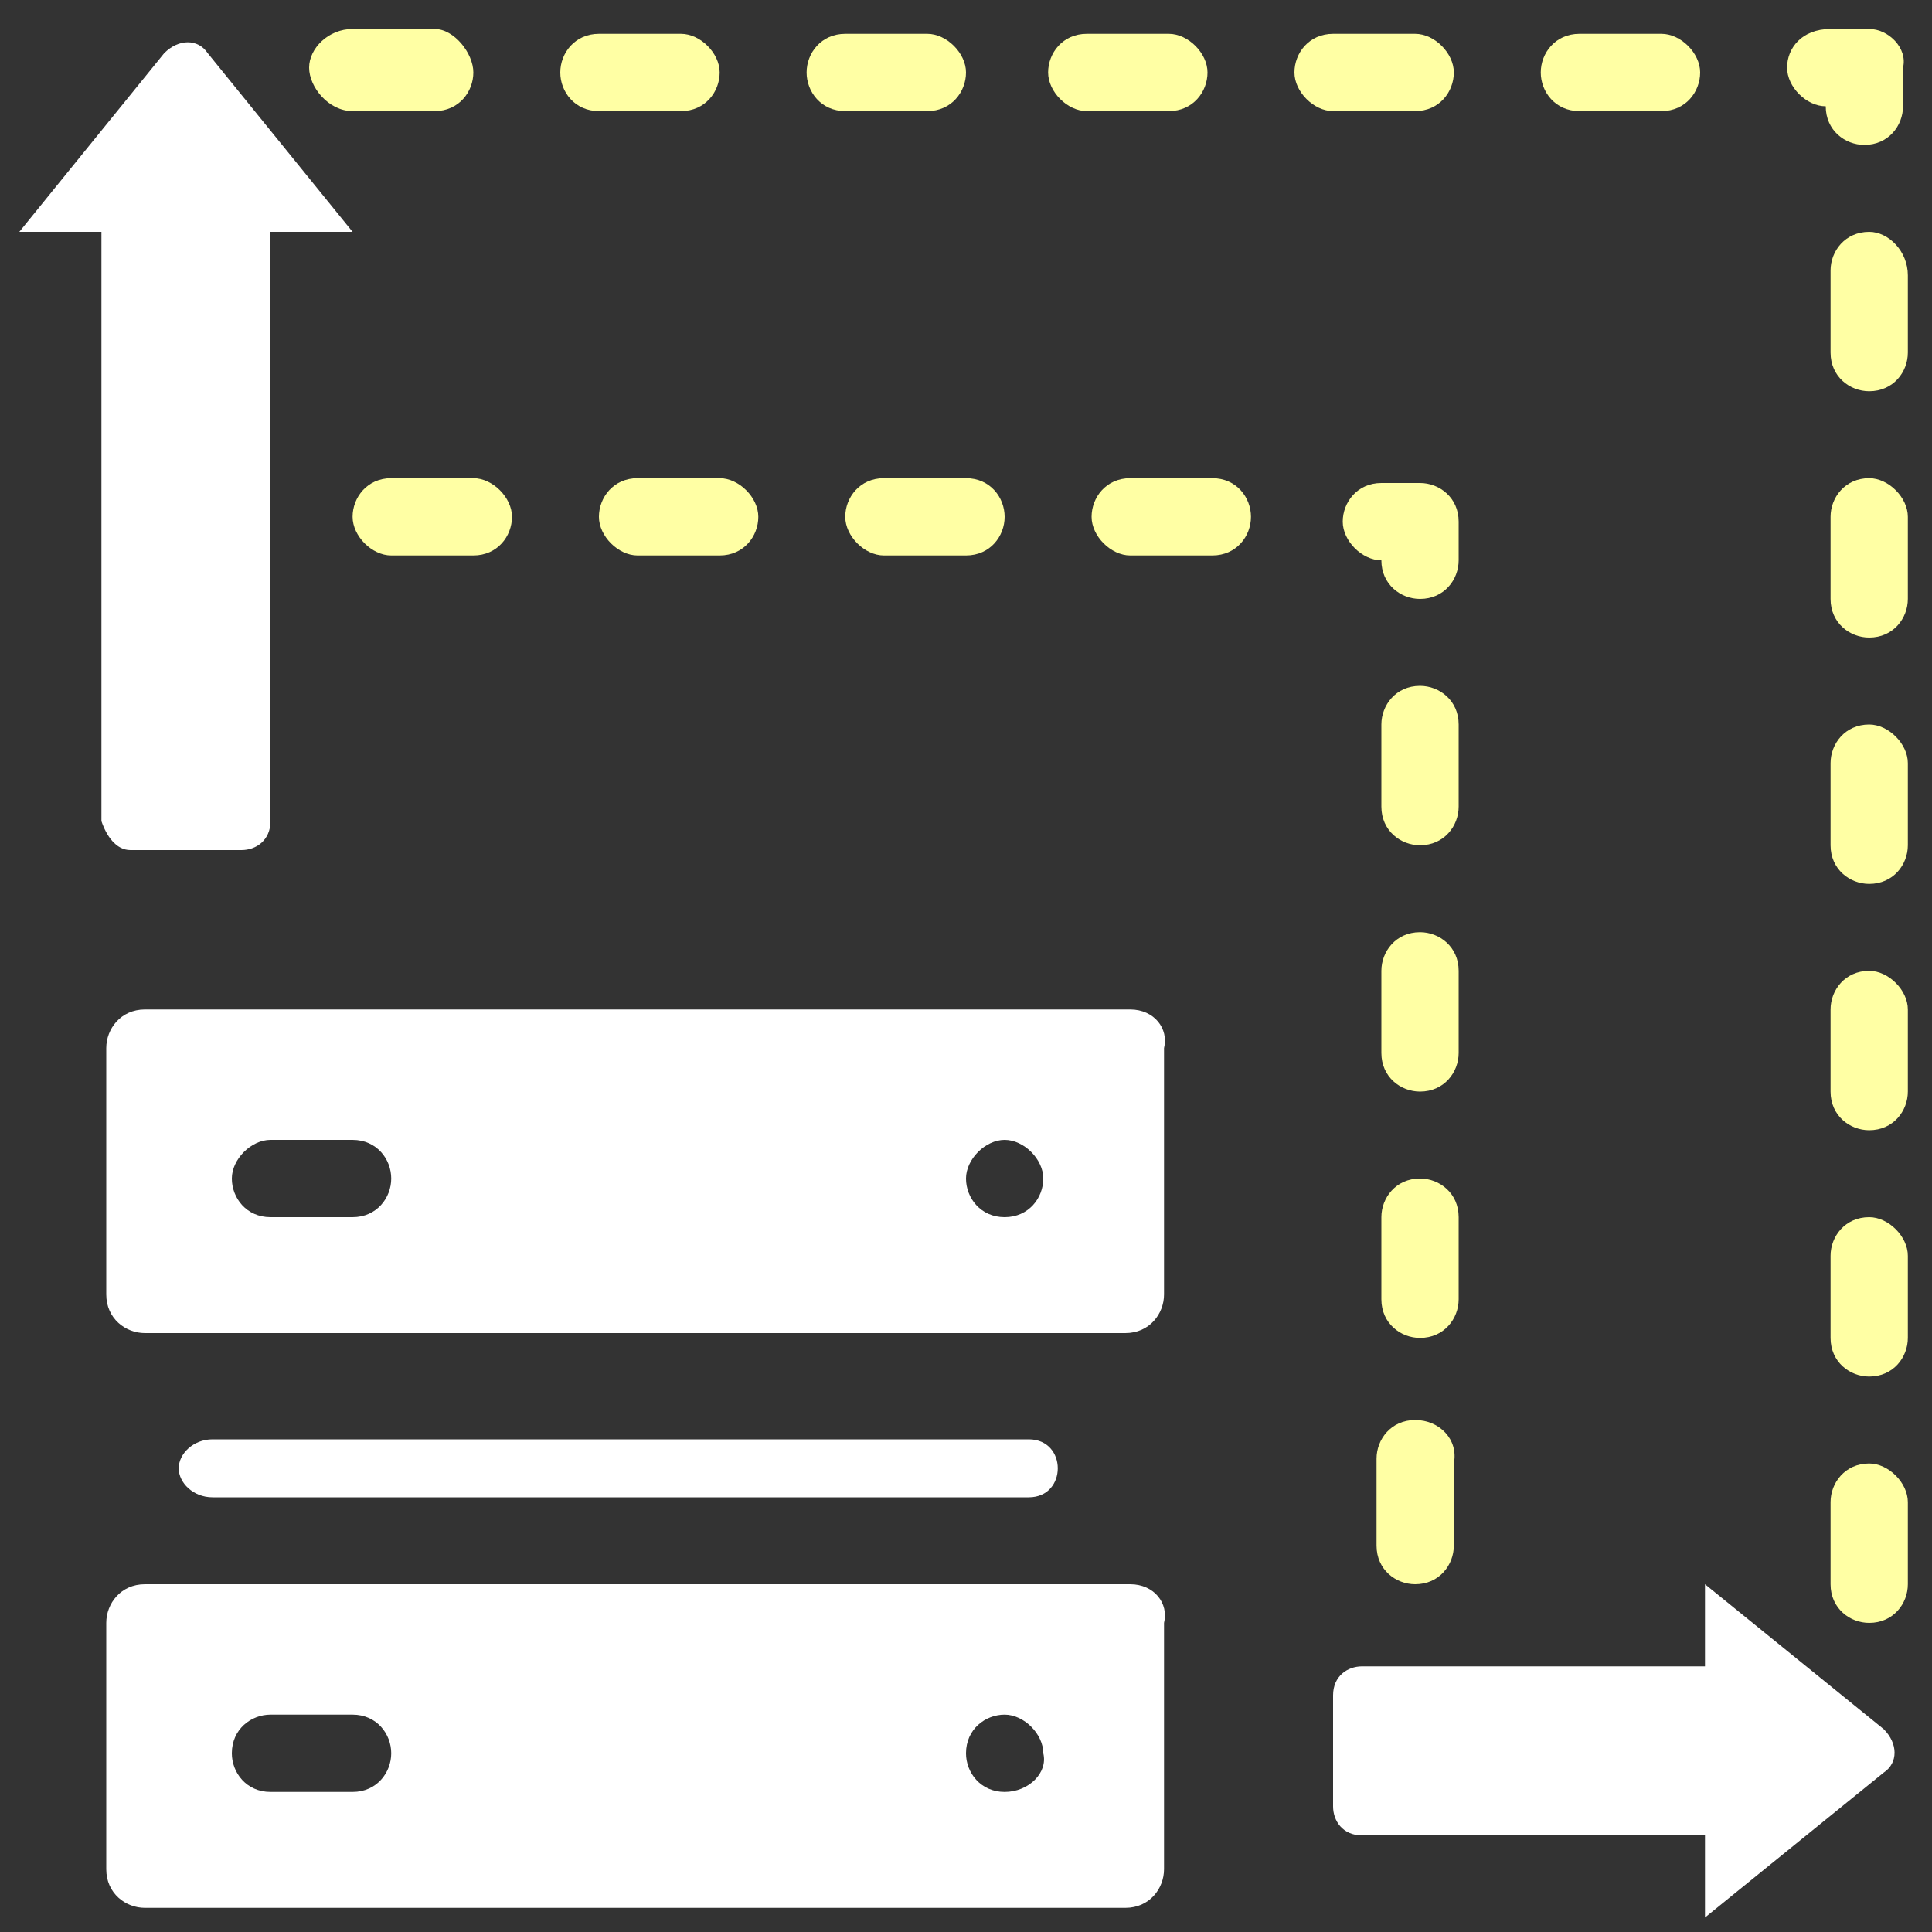 <?xml version="1.0" encoding="utf-8"?>

<svg version="1.1" id="Layer_1" xmlns="http://www.w3.org/2000/svg" xmlns:xlink="http://www.w3.org/1999/xlink" x="0px" y="0px"
	 width="40px" height="40px" viewBox="0 0 40 40" style="enable-background:new 0 0 40 40;" xml:space="preserve">
<rect x="0" y="0" width="40" height="40" fill="#333333" stroke="none"/>
<style type="text/css">
	.st0{fill:#FFFFFF;}
	.st1{fill:#FFFFA4;}
</style>
<g>
	<path class="st0" d="M23.4,20.9H3c-0.5,0-0.8,0.4-0.8,0.8v5.1c0,0.5,0.4,0.8,0.8,0.8h20.3c0.5,0,0.8-0.4,0.8-0.8v-5.1
		C24.2,21.3,23.9,20.9,23.4,20.9z M7.3,25.2H5.6c-0.5,0-0.8-0.4-0.8-0.8s0.4-0.8,0.8-0.8h1.7c0.5,0,0.8,0.4,0.8,0.8
		S7.8,25.2,7.3,25.2z M20.8,25.2c-0.5,0-0.8-0.4-0.8-0.8s0.4-0.8,0.8-0.8s0.8,0.4,0.8,0.8S21.3,25.2,20.8,25.2z"/>
	<path class="st0" d="M23.4,32.8H3c-0.5,0-0.8,0.4-0.8,0.8v5.1c0,0.5,0.4,0.8,0.8,0.8h20.3c0.5,0,0.8-0.4,0.8-0.8v-5.1
		C24.2,33.2,23.9,32.8,23.4,32.8z M7.3,37.1H5.6c-0.5,0-0.8-0.4-0.8-0.8c0-0.5,0.4-0.8,0.8-0.8h1.7c0.5,0,0.8,0.4,0.8,0.8
		C8.1,36.7,7.8,37.1,7.3,37.1z M20.8,37.1c-0.5,0-0.8-0.4-0.8-0.8c0-0.5,0.4-0.8,0.8-0.8s0.8,0.4,0.8,0.8
		C21.7,36.7,21.3,37.1,20.8,37.1z"/>
	<path class="st0" d="M2.7,17.6H5c0.3,0,0.6-0.2,0.6-0.6V4.8h1.7l-3-3.7c-0.2-0.3-0.6-0.3-0.9,0l-3,3.7h1.7V17
		C2.2,17.3,2.4,17.6,2.7,17.6z"/>
	<path class="st0" d="M35.3,34.5h-7.1c-0.3,0-0.6,0.2-0.6,0.6v2.3c0,0.3,0.2,0.6,0.6,0.6h7.1v1.7l3.7-3c0.3-0.2,0.3-0.6,0-0.9
		l-3.7-3V34.5z"/>
	<path class="st1" d="M8.1,9.9c-0.5,0-0.8,0.4-0.8,0.8s0.4,0.8,0.8,0.8h1.7c0.5,0,0.8-0.4,0.8-0.8s-0.4-0.8-0.8-0.8H8.1z"/>
	<path class="st1" d="M13.2,9.9c-0.5,0-0.8,0.4-0.8,0.8s0.4,0.8,0.8,0.8h1.7c0.5,0,0.8-0.4,0.8-0.8s-0.4-0.8-0.8-0.8H13.2z"/>
	<path class="st1" d="M18.3,9.9c-0.5,0-0.8,0.4-0.8,0.8s0.4,0.8,0.8,0.8H20c0.5,0,0.8-0.4,0.8-0.8S20.5,9.9,20,9.9H18.3z"/>
	<path class="st1" d="M25.1,9.9h-1.7c-0.5,0-0.8,0.4-0.8,0.8s0.4,0.8,0.8,0.8h1.7c0.5,0,0.8-0.4,0.8-0.8S25.6,9.9,25.1,9.9z"/>
	<path class="st1" d="M29.3,29.4c-0.5,0-0.8,0.4-0.8,0.8V32c0,0.5,0.4,0.8,0.8,0.8c0.5,0,0.8-0.4,0.8-0.8v-1.7
		C30.2,29.8,29.8,29.4,29.3,29.4z"/>
	<path class="st1" d="M30.2,25.2c0-0.5-0.4-0.8-0.8-0.8c-0.5,0-0.8,0.4-0.8,0.8v1.7c0,0.5,0.4,0.8,0.8,0.8c0.5,0,0.8-0.4,0.8-0.8
		V25.2z"/>
	<path class="st1" d="M30.2,20.1c0-0.5-0.4-0.8-0.8-0.8c-0.5,0-0.8,0.4-0.8,0.8v1.7c0,0.5,0.4,0.8,0.8,0.8c0.5,0,0.8-0.4,0.8-0.8
		V20.1z"/>
	<path class="st1" d="M30.2,15c0-0.5-0.4-0.8-0.8-0.8c-0.5,0-0.8,0.4-0.8,0.8v1.7c0,0.5,0.4,0.8,0.8,0.8c0.5,0,0.8-0.4,0.8-0.8V15z"
		/>
	<path class="st1" d="M30.2,10.8c0-0.5-0.4-0.8-0.8-0.8h-0.8c-0.5,0-0.8,0.4-0.8,0.8s0.4,0.8,0.8,0.8c0,0.5,0.4,0.8,0.8,0.8
		c0.5,0,0.8-0.4,0.8-0.8V10.8z"/>
	<path class="st1" d="M17.5,2.3h1.7c0.5,0,0.8-0.4,0.8-0.8s-0.4-0.8-0.8-0.8h-1.7c-0.5,0-0.8,0.4-0.8,0.8S17,2.3,17.5,2.3z"/>
	<path class="st1" d="M22.5,2.3h1.7c0.5,0,0.8-0.4,0.8-0.8s-0.4-0.8-0.8-0.8h-1.7c-0.5,0-0.8,0.4-0.8,0.8S22.1,2.3,22.5,2.3z"/>
	<path class="st1" d="M29.3,2.3c0.5,0,0.8-0.4,0.8-0.8s-0.4-0.8-0.8-0.8h-1.7c-0.5,0-0.8,0.4-0.8,0.8s0.4,0.8,0.8,0.8H29.3z"/>
	<path class="st1" d="M32.7,2.3h1.7c0.5,0,0.8-0.4,0.8-0.8s-0.4-0.8-0.8-0.8h-1.7c-0.5,0-0.8,0.4-0.8,0.8S32.2,2.3,32.7,2.3z"/>
	<path class="st1" d="M38.7,20.1c-0.5,0-0.8,0.4-0.8,0.8v1.7c0,0.5,0.4,0.8,0.8,0.8c0.5,0,0.8-0.4,0.8-0.8v-1.7
		C39.5,20.5,39.1,20.1,38.7,20.1z"/>
	<path class="st1" d="M38.7,15c-0.5,0-0.8,0.4-0.8,0.8v1.7c0,0.5,0.4,0.8,0.8,0.8c0.5,0,0.8-0.4,0.8-0.8v-1.7
		C39.5,15.4,39.1,15,38.7,15z"/>
	<path class="st1" d="M38.7,9.9c-0.5,0-0.8,0.4-0.8,0.8v1.7c0,0.5,0.4,0.8,0.8,0.8c0.5,0,0.8-0.4,0.8-0.8v-1.7
		C39.5,10.3,39.1,9.9,38.7,9.9z"/>
	<path class="st1" d="M38.7,4.8c-0.5,0-0.8,0.4-0.8,0.8v1.7c0,0.5,0.4,0.8,0.8,0.8c0.5,0,0.8-0.4,0.8-0.8V5.7
		C39.5,5.2,39.1,4.8,38.7,4.8z"/>
	<path class="st1" d="M38.7,0.6h-0.8C37.3,0.6,37,1,37,1.4s0.4,0.8,0.8,0.8c0,0.5,0.4,0.8,0.8,0.8c0.5,0,0.8-0.4,0.8-0.8V1.4
		C39.5,1,39.1,0.6,38.7,0.6z"/>
	<path class="st1" d="M38.7,25.2c-0.5,0-0.8,0.4-0.8,0.8v1.7c0,0.5,0.4,0.8,0.8,0.8c0.5,0,0.8-0.4,0.8-0.8V26
		C39.5,25.6,39.1,25.2,38.7,25.2z"/>
	<path class="st1" d="M38.7,30.3c-0.5,0-0.8,0.4-0.8,0.8v1.7c0,0.5,0.4,0.8,0.8,0.8c0.5,0,0.8-0.4,0.8-0.8v-1.7
		C39.5,30.7,39.1,30.3,38.7,30.3z"/>
	<path class="st1" d="M12.4,2.3h1.7c0.5,0,0.8-0.4,0.8-0.8s-0.4-0.8-0.8-0.8h-1.7c-0.5,0-0.8,0.4-0.8,0.8S11.9,2.3,12.4,2.3z"/>
	<path class="st1" d="M7.3,2.3H9c0.5,0,0.8-0.4,0.8-0.8S9.4,0.6,9,0.6H7.3C6.8,0.6,6.4,1,6.4,1.4S6.8,2.3,7.3,2.3z"/>
	<g>
		<path class="st0" d="M21.3,31H4.4c-0.4,0-0.7-0.3-0.7-0.6s0.3-0.6,0.7-0.6h16.9c0.4,0,0.6,0.3,0.6,0.6S21.7,31,21.3,31z"/>
	</g>
</g>
</svg>
